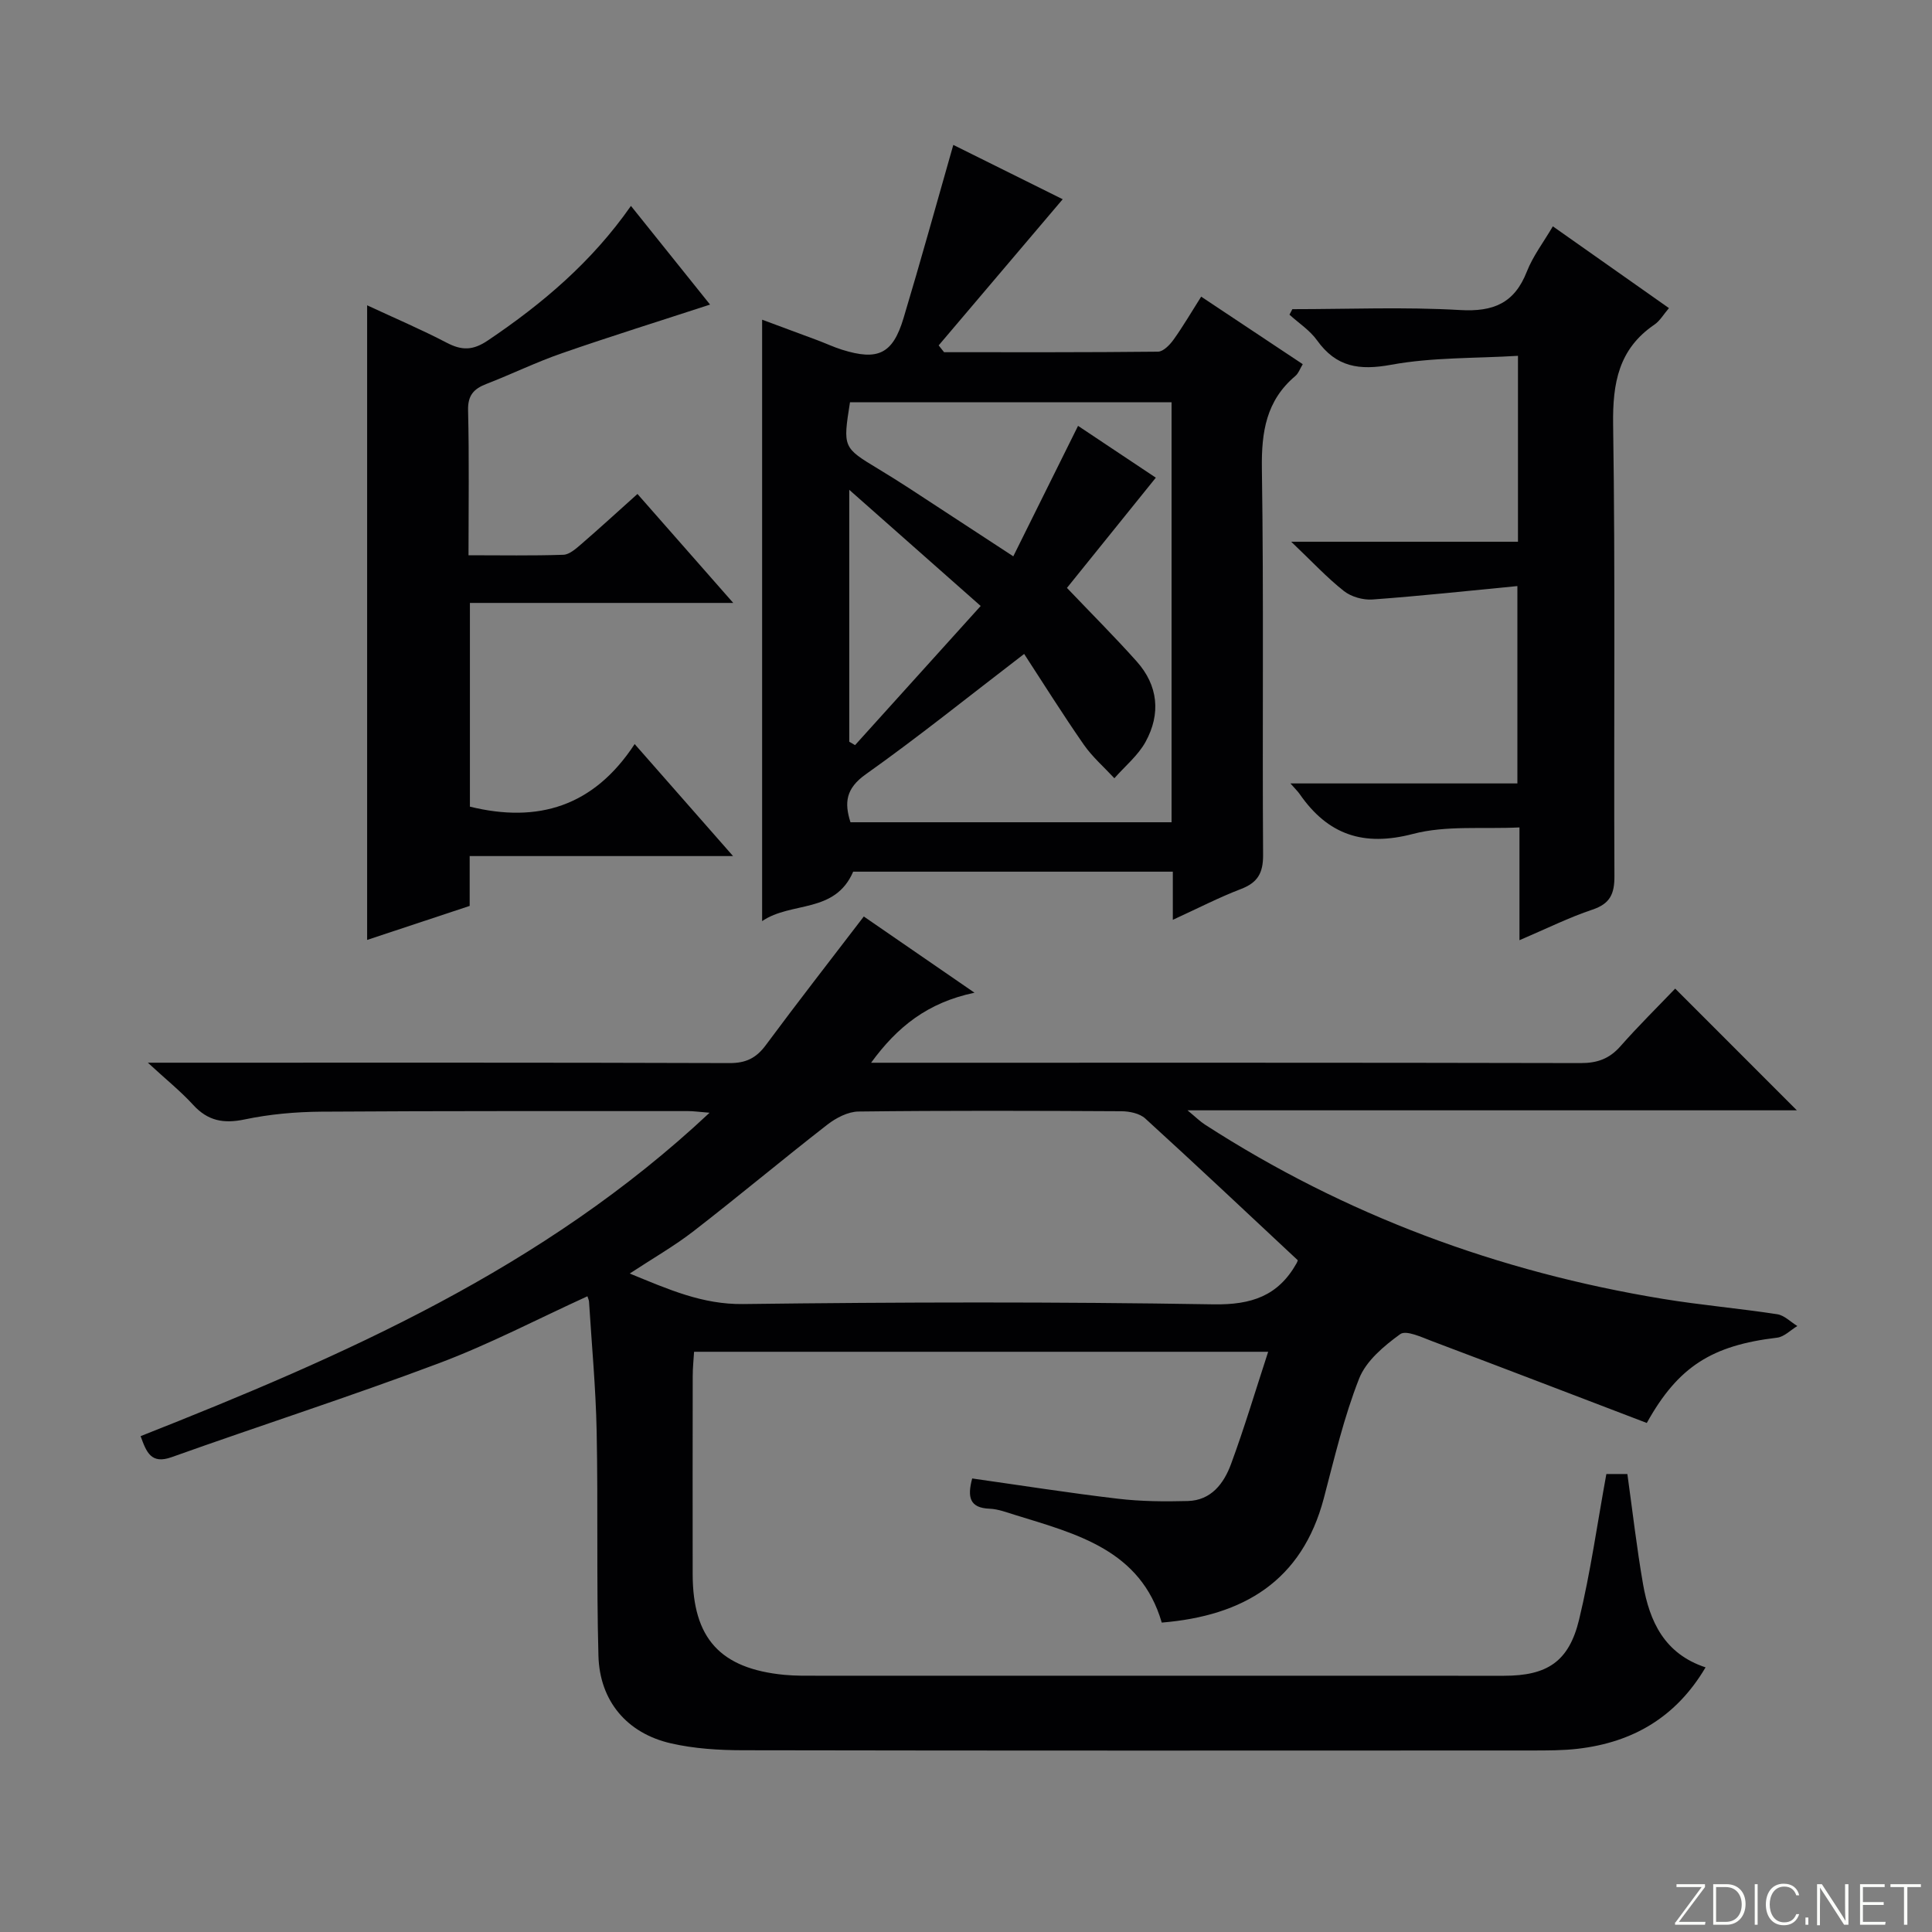 <svg enable-background="new 0 0 400 400" viewBox="0 0 400 400" xmlns="http://www.w3.org/2000/svg"><rect x="0" y="0" width="400" height="400" fill="#808080" stroke="none"/><g fill="#fbfcfa"><path d="m346.9 398 5.4-7.3h-5.2v-.6h5.9v.6l-5.4 7.2h5.5l-.1.6h-6.2v-.5z"/><path d="m354.7 390.1h2.8c2.3 0 3.9 1.6 3.9 4.1s-1.6 4.3-3.9 4.3h-2.8zm.6 7.8h2c2.2 0 3.3-1.6 3.3-3.6 0-1.8-1-3.6-3.3-3.6h-2z"/><path d="m363.9 390.1v8.4h-.6v-8.4z"/><path d="m372.5 396.3c-.4 1.3-1.4 2.3-3.2 2.3-2.4 0-3.7-1.9-3.7-4.3 0-2.3 1.2-4.3 3.7-4.3 1.8 0 2.9 1 3.2 2.4h-.6c-.4-1.1-1.1-1.8-2.5-1.8-2.1 0-3 1.9-3 3.7s.9 3.7 3 3.7c1.4 0 2.1-.7 2.5-1.7z"/><path d="m373.8 398.5v-1.5h.6v1.5z"/><path d="m376.2 398.5v-8.4h1c1.3 2 4.4 6.7 4.9 7.6-.1-1.2-.1-2.4-.1-3.8v-3.8h.7v8.4h-.9c-1.2-1.9-4.4-6.8-5-7.7.1 1.1 0 2.3 0 3.9v3.9h-.6z"/><path d="m390 394.4h-4.3v3.5h4.7l-.1.6h-5.2v-8.4h5.1v.6h-4.5v3.1h4.3v.7z"/><path d="m394.2 390.7h-2.8v-.6h6.3v.6h-2.8v7.8h-.7z"/></g><path d="m372.02 229.88c-41.42 0-83.18 0-126.16 0 1.79 1.48 2.63 2.33 3.62 2.96 29.04 18.76 60.77 30.49 94.81 36.08 7.85 1.29 15.81 1.97 23.68 3.18 1.47.23 2.77 1.6 4.15 2.44-1.39.83-2.71 2.23-4.18 2.41-13.47 1.6-20.48 5.94-26.99 17.66-14.7-5.61-29.54-11.32-44.41-16.92-2.17-.82-5.41-2.36-6.64-1.47-3.35 2.43-7.05 5.52-8.5 9.18-3.15 7.99-5.12 16.46-7.32 24.81-4.53 17.14-16.64 24.33-33.55 25.73-4.37-15.03-17.6-18.34-30.35-22.28-1.75-.54-3.53-1.23-5.32-1.3-4.1-.16-4.62-2.38-3.58-6.26 10.02 1.42 20.09 3.01 30.22 4.2 4.76.56 9.62.6 14.43.47 4.85-.13 7.47-3.66 8.94-7.65 2.74-7.42 5-15.01 7.69-23.25-40.1 0-79.15 0-118.86 0-.09 1.56-.28 3.3-.28 5.05-.02 13.67-.03 27.33-.01 41 .02 13.29 5.71 19.56 18.99 20.84 2.32.22 4.66.18 6.99.18 47.33.01 94.66.01 142 .01 8.9 0 13.43-2.89 15.54-11.61 2.37-9.8 3.76-19.84 5.65-30.16h4.35c1.08 7.75 1.94 15.33 3.25 22.83 1.35 7.69 4.41 14.39 12.94 17.2-6.12 10.36-15.08 15.52-26.42 16.85-3.13.37-6.32.35-9.48.36-54.5.02-109 .05-163.49-.05-4.95-.01-10.03-.33-14.83-1.43-9.09-2.08-14.75-8.76-15-18.13-.42-15.49-.06-30.99-.37-46.48-.18-8.96-1.02-17.9-1.58-26.85-.02-.32-.19-.63-.33-1.1-10.24 4.67-20.23 9.91-30.71 13.85-18.31 6.89-36.95 12.88-55.38 19.46-4.26 1.52-5.21-1.03-6.42-4.35 42.01-16.61 83.31-34.61 117.8-66.96-2.28-.18-3.35-.34-4.42-.34-25.33.01-50.66-.05-76 .12-5.29.04-10.67.52-15.85 1.61-4.37.91-7.62.3-10.66-3.03-2.58-2.82-5.59-5.23-9.37-8.72h5.96c38.17 0 76.33-.05 114.5.08 3.38.01 5.5-1.05 7.47-3.7 6.53-8.82 13.28-17.47 20.3-26.65 7.26 5 14.55 10.02 22.92 15.78-9.71 2.04-15.97 7.04-21.41 14.5h5.39c47.17 0 94.33-.04 141.5.07 3.46.01 5.97-.89 8.25-3.48 3.74-4.24 7.77-8.21 11.34-11.94 8.63 8.62 16.84 16.84 25.19 25.2zm-103.32 31.05c-10.62-9.92-21.02-19.73-31.59-29.36-1.16-1.06-3.27-1.49-4.94-1.5-18.15-.1-36.3-.16-54.44.06-2.17.03-4.64 1.32-6.43 2.71-9.31 7.24-18.36 14.82-27.68 22.04-4 3.1-8.44 5.63-13.24 8.79 8.04 3.29 15.02 6.42 23.46 6.32 32.46-.41 64.93-.48 97.39.06 7.89.13 13.41-1.74 17.22-8.52.08-.14.13-.3.25-.6z" fill="#010103"/><path d="m242.82 190.44c0-3.79 0-6.74 0-9.97-22.47 0-44.55 0-66.18 0-3.78 8.76-12.83 6.11-18.85 10.24 0-41.89 0-82.98 0-124.52 3.55 1.31 7.49 2.77 11.42 4.24 1.71.64 3.37 1.42 5.11 1.97 7.44 2.33 10.51.9 12.74-6.51 3.53-11.74 6.79-23.57 10.31-35.89 7.31 3.63 15.39 7.65 22.65 11.25-8.61 10.15-17.15 20.2-25.68 30.26.37.47.75.94 1.12 1.41 14.76 0 29.52.05 44.29-.11 1.1-.01 2.45-1.41 3.23-2.5 1.93-2.69 3.6-5.57 5.71-8.89 7.02 4.67 13.89 9.23 21.03 13.98-.56.92-.88 1.9-1.55 2.46-6.02 5.08-7.02 11.57-6.91 19.16.4 26.65.07 53.32.25 79.98.02 3.76-1.12 5.73-4.58 7.06-4.48 1.71-8.75 3.92-14.11 6.38zm-21.92-68.72c5.09 5.34 9.91 10.15 14.43 15.21 4.48 5.01 5.02 10.87 1.86 16.64-1.56 2.85-4.28 5.06-6.47 7.56-2.14-2.31-4.57-4.42-6.35-6.98-4.39-6.32-8.48-12.86-12.33-18.76-11.6 8.89-21.95 17.23-32.78 24.91-4.18 2.96-4.46 5.91-3.18 9.94h66.48c0-29.24 0-58.11 0-86.95-22.47 0-44.55 0-66.58 0-1.48 9.37-1.47 9.36 5.89 13.81 2.13 1.29 4.25 2.61 6.34 3.97 7.04 4.59 14.06 9.2 21.58 14.11 4.53-9.11 8.86-17.85 13.41-27.01 5.21 3.47 10.66 7.1 16.1 10.73-6.46 8-12.49 15.48-18.4 22.82zm-45.07-20.31v52.16c.4.23.8.47 1.2.7 8.57-9.49 17.15-18.99 26.01-28.81-9.49-8.39-17.92-15.84-27.21-24.05z" fill="#010103"/><path d="m76.01 63.21c5.76 2.68 11.23 5.01 16.48 7.75 3.13 1.63 5.41 1.63 8.53-.48 11.28-7.6 21.5-16.24 29.61-27.85 5.55 6.92 10.93 13.64 16.38 20.43-10.41 3.4-20.58 6.57-30.64 10.06-5.33 1.85-10.43 4.34-15.69 6.38-2.61 1.01-3.85 2.37-3.77 5.47.24 9.8.09 19.6.09 29.99 6.77 0 13.21.12 19.64-.1 1.26-.04 2.61-1.27 3.7-2.2 3.77-3.26 7.45-6.63 11.64-10.39 6.46 7.35 12.78 14.53 19.83 22.56-18.67 0-36.46 0-54.52 0v42.18c14.07 3.45 25.63-.01 34.11-12.96 7.01 7.98 13.29 15.13 20.37 23.19-18.79 0-36.47 0-54.53 0v10.32c-7.03 2.33-13.84 4.59-21.23 7.04 0-44.01 0-87.35 0-131.39z" fill="#010103"/><path d="m314.59 194.66c0-8.19 0-15.31 0-23.35-7.67.37-15.2-.45-22.03 1.34-10.25 2.69-17.63.19-23.47-8.24-.37-.54-.86-1-1.92-2.21h46.99c0-13.69 0-26.72 0-40.86-10.25.99-20.12 2.06-30.01 2.78-1.95.14-4.4-.56-5.92-1.76-3.49-2.75-6.54-6.05-10.9-10.2h46.95c0-12.83 0-25.09 0-38.49-8.9.54-17.74.29-26.25 1.85-6.62 1.21-11.37.5-15.36-5.07-1.48-2.07-3.78-3.55-5.7-5.3.2-.38.4-.76.6-1.14 11.58 0 23.19-.49 34.73.18 6.92.4 11.26-1.43 13.82-7.97 1.26-3.21 3.44-6.05 5.38-9.36 7.96 5.61 15.81 11.14 24.04 16.93-1.11 1.29-1.86 2.63-3 3.41-7.43 5.06-8.68 12.11-8.56 20.7.47 31.15.12 62.32.27 93.48.02 3.69-.89 5.72-4.56 6.95-4.82 1.61-9.42 3.9-15.1 6.33z" fill="#010103"/></svg>